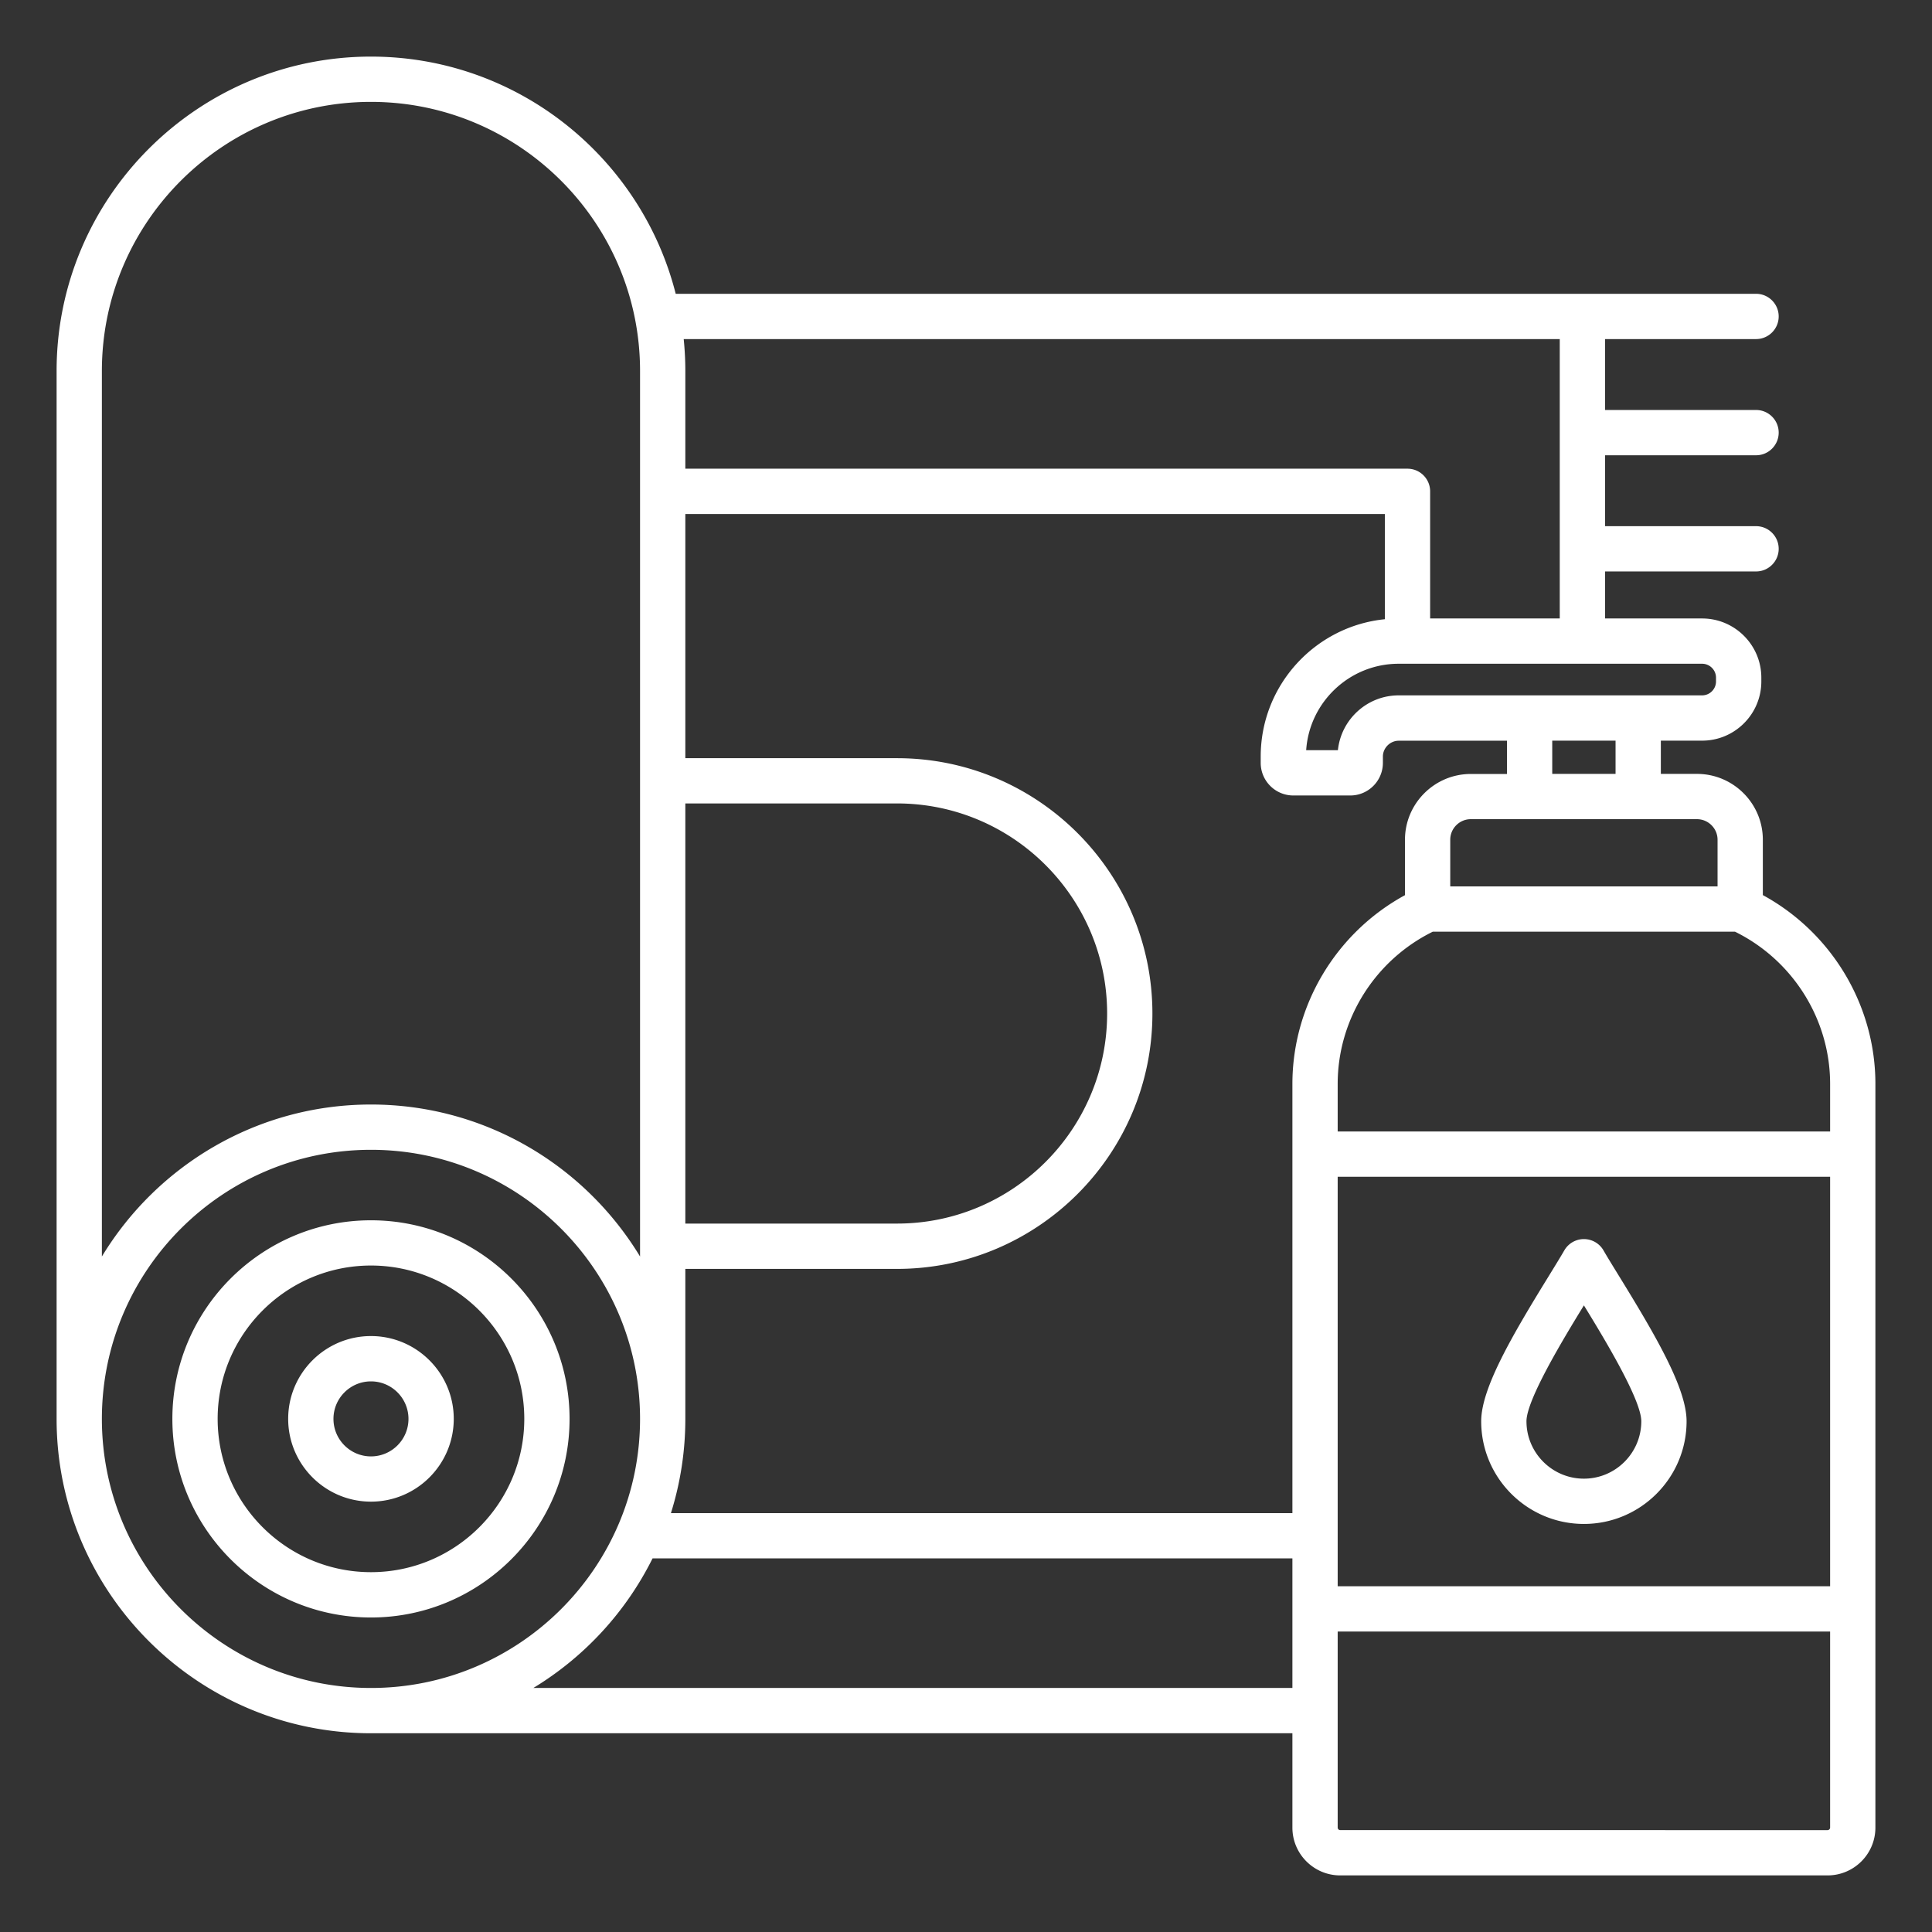 <?xml version="1.0"?>
<svg xmlns="http://www.w3.org/2000/svg" xmlns:xlink="http://www.w3.org/1999/xlink" version="1.1" width="512" height="512" x="0" y="0" viewBox="0 0 512 512" style="enable-background:new 0 0 512 512" xml:space="preserve" class=""><rect x="0" y="0" width="512" height="512" fill="#333333" stroke="none"/><g><path d="M98.31 323.39c-29.02 0-52.63 23.61-52.63 52.63s23.61 52.63 52.63 52.63 52.63-23.61 52.63-52.63-23.61-52.63-52.63-52.63zm0 93.25c-22.4 0-40.63-18.23-40.63-40.63s18.23-40.63 40.63-40.63 40.63 18.23 40.63 40.63c0 22.41-18.23 40.63-40.63 40.63zm0-62.57c-12.1 0-21.94 9.84-21.94 21.94s9.84 21.94 21.94 21.94 21.94-9.84 21.94-21.94c0-12.09-9.84-21.94-21.94-21.94zm0 31.89c-5.48 0-9.94-4.46-9.94-9.94s4.46-9.94 9.94-9.94 9.94 4.46 9.94 9.94-4.46 9.94-9.94 9.94zm368.86-148.75v-14.67c0-9.62-7.83-17.45-17.45-17.45h-9.58v-8.81h10.94c8.65 0 15.69-7.04 15.69-15.69v-1c0-8.65-7.04-15.69-15.69-15.69h-25.73v-12.46h40.02c3.31 0 6-2.69 6-6s-2.69-6-6-6h-40.02v-18.79h40.02c3.31 0 6-2.69 6-6s-2.69-6-6-6h-40.02V89.86h40.02c3.31 0 6-2.69 6-6s-2.69-6-6-6h-286.3C169.93 41.78 137.19 15 98.31 15 52.37 15 15 52.37 15 98.31v277.71c0 45.94 37.37 83.31 83.31 83.31H342.5v25.01c0 6.98 5.68 12.66 12.66 12.66h129.18c6.98 0 12.66-5.68 12.66-12.66v-197.1c0-20.86-11.59-40.09-29.83-50.03zM485 287.24v12.62H354.5v-12.62c0-17.07 9.85-32.76 25.2-40.33h80.1c15.35 7.57 25.2 23.26 25.2 40.33zm-303.38 88.78v-39.75h56.11c37.31 0 67.67-30.36 67.67-67.67s-30.36-67.67-67.67-67.67h-56.11v-64.71H367v27.88c-18.45 1.85-32.9 17.46-32.9 36.39v1.68c0 4.77 3.88 8.64 8.64 8.64h15.1c4.77 0 8.64-3.88 8.64-8.64v-1.68c0-2.27 1.92-4.19 4.19-4.19h28.69v8.81h-9.58c-9.62 0-17.45 7.83-17.45 17.45v14.67c-18.24 9.94-29.83 29.17-29.83 50.03V401H177.8a83.316 83.316 0 0 0 3.82-24.98zm0-163.1h56.11c30.7 0 55.67 24.97 55.67 55.67s-24.97 55.67-55.67 55.67h-56.11zm172.88 98.94H485v108.51H354.5zm100.67-89.32v12.36h-70.84v-12.36c0-3.01 2.45-5.45 5.45-5.45h59.93c3.01 0 5.46 2.45 5.46 5.45zm-27.03-17.45h-16.78v-8.81h16.78zm26.62-25.5v1c0 2.03-1.65 3.69-3.69 3.69h-80.4c-8.36 0-15.26 6.37-16.11 14.52h-8.41c.86-12.77 11.53-22.9 24.52-22.9h80.4c2.04 0 3.69 1.66 3.69 3.69zm-41.41-89.73v74.04H379v-33.69c0-3.31-2.69-6-6-6H181.62v-25.9c0-2.85-.15-5.67-.43-8.45zM98.31 27c39.32 0 71.31 31.99 71.31 71.31v234.68c-14.61-24.12-41.11-40.28-71.31-40.28S41.61 308.87 27 332.99V98.31C27 58.99 58.99 27 98.31 27zM27 376.02c0-39.32 31.99-71.31 71.31-71.31s71.31 31.99 71.31 71.31-31.99 71.31-71.31 71.31S27 415.34 27 376.02zm114.34 71.31a83.899 83.899 0 0 0 31.6-34.35H342.5v34.35zm343 37.67H355.16a.68.68 0 0 1-.66-.66v-51.96H485v51.96c0 .35-.31.66-.66.66zm-55.26-146.8c-1.67-2.72-3.12-5.06-4.13-6.82a5.998 5.998 0 0 0-10.4 0c-1.01 1.75-2.46 4.1-4.13 6.82-9.79 15.89-17.89 29.76-17.89 38.45 0 15.01 12.21 27.21 27.22 27.21s27.21-12.21 27.21-27.21c0-8.69-8.1-22.56-17.88-38.45zm-9.33 53.66c-8.39 0-15.22-6.83-15.22-15.21 0-5.68 9.74-21.8 15.22-30.71 5.48 8.91 15.21 25.03 15.21 30.71 0 8.39-6.82 15.21-15.21 15.21z" fill="#ffffff" opacity="1" data-original="#000000"/></g></svg>
